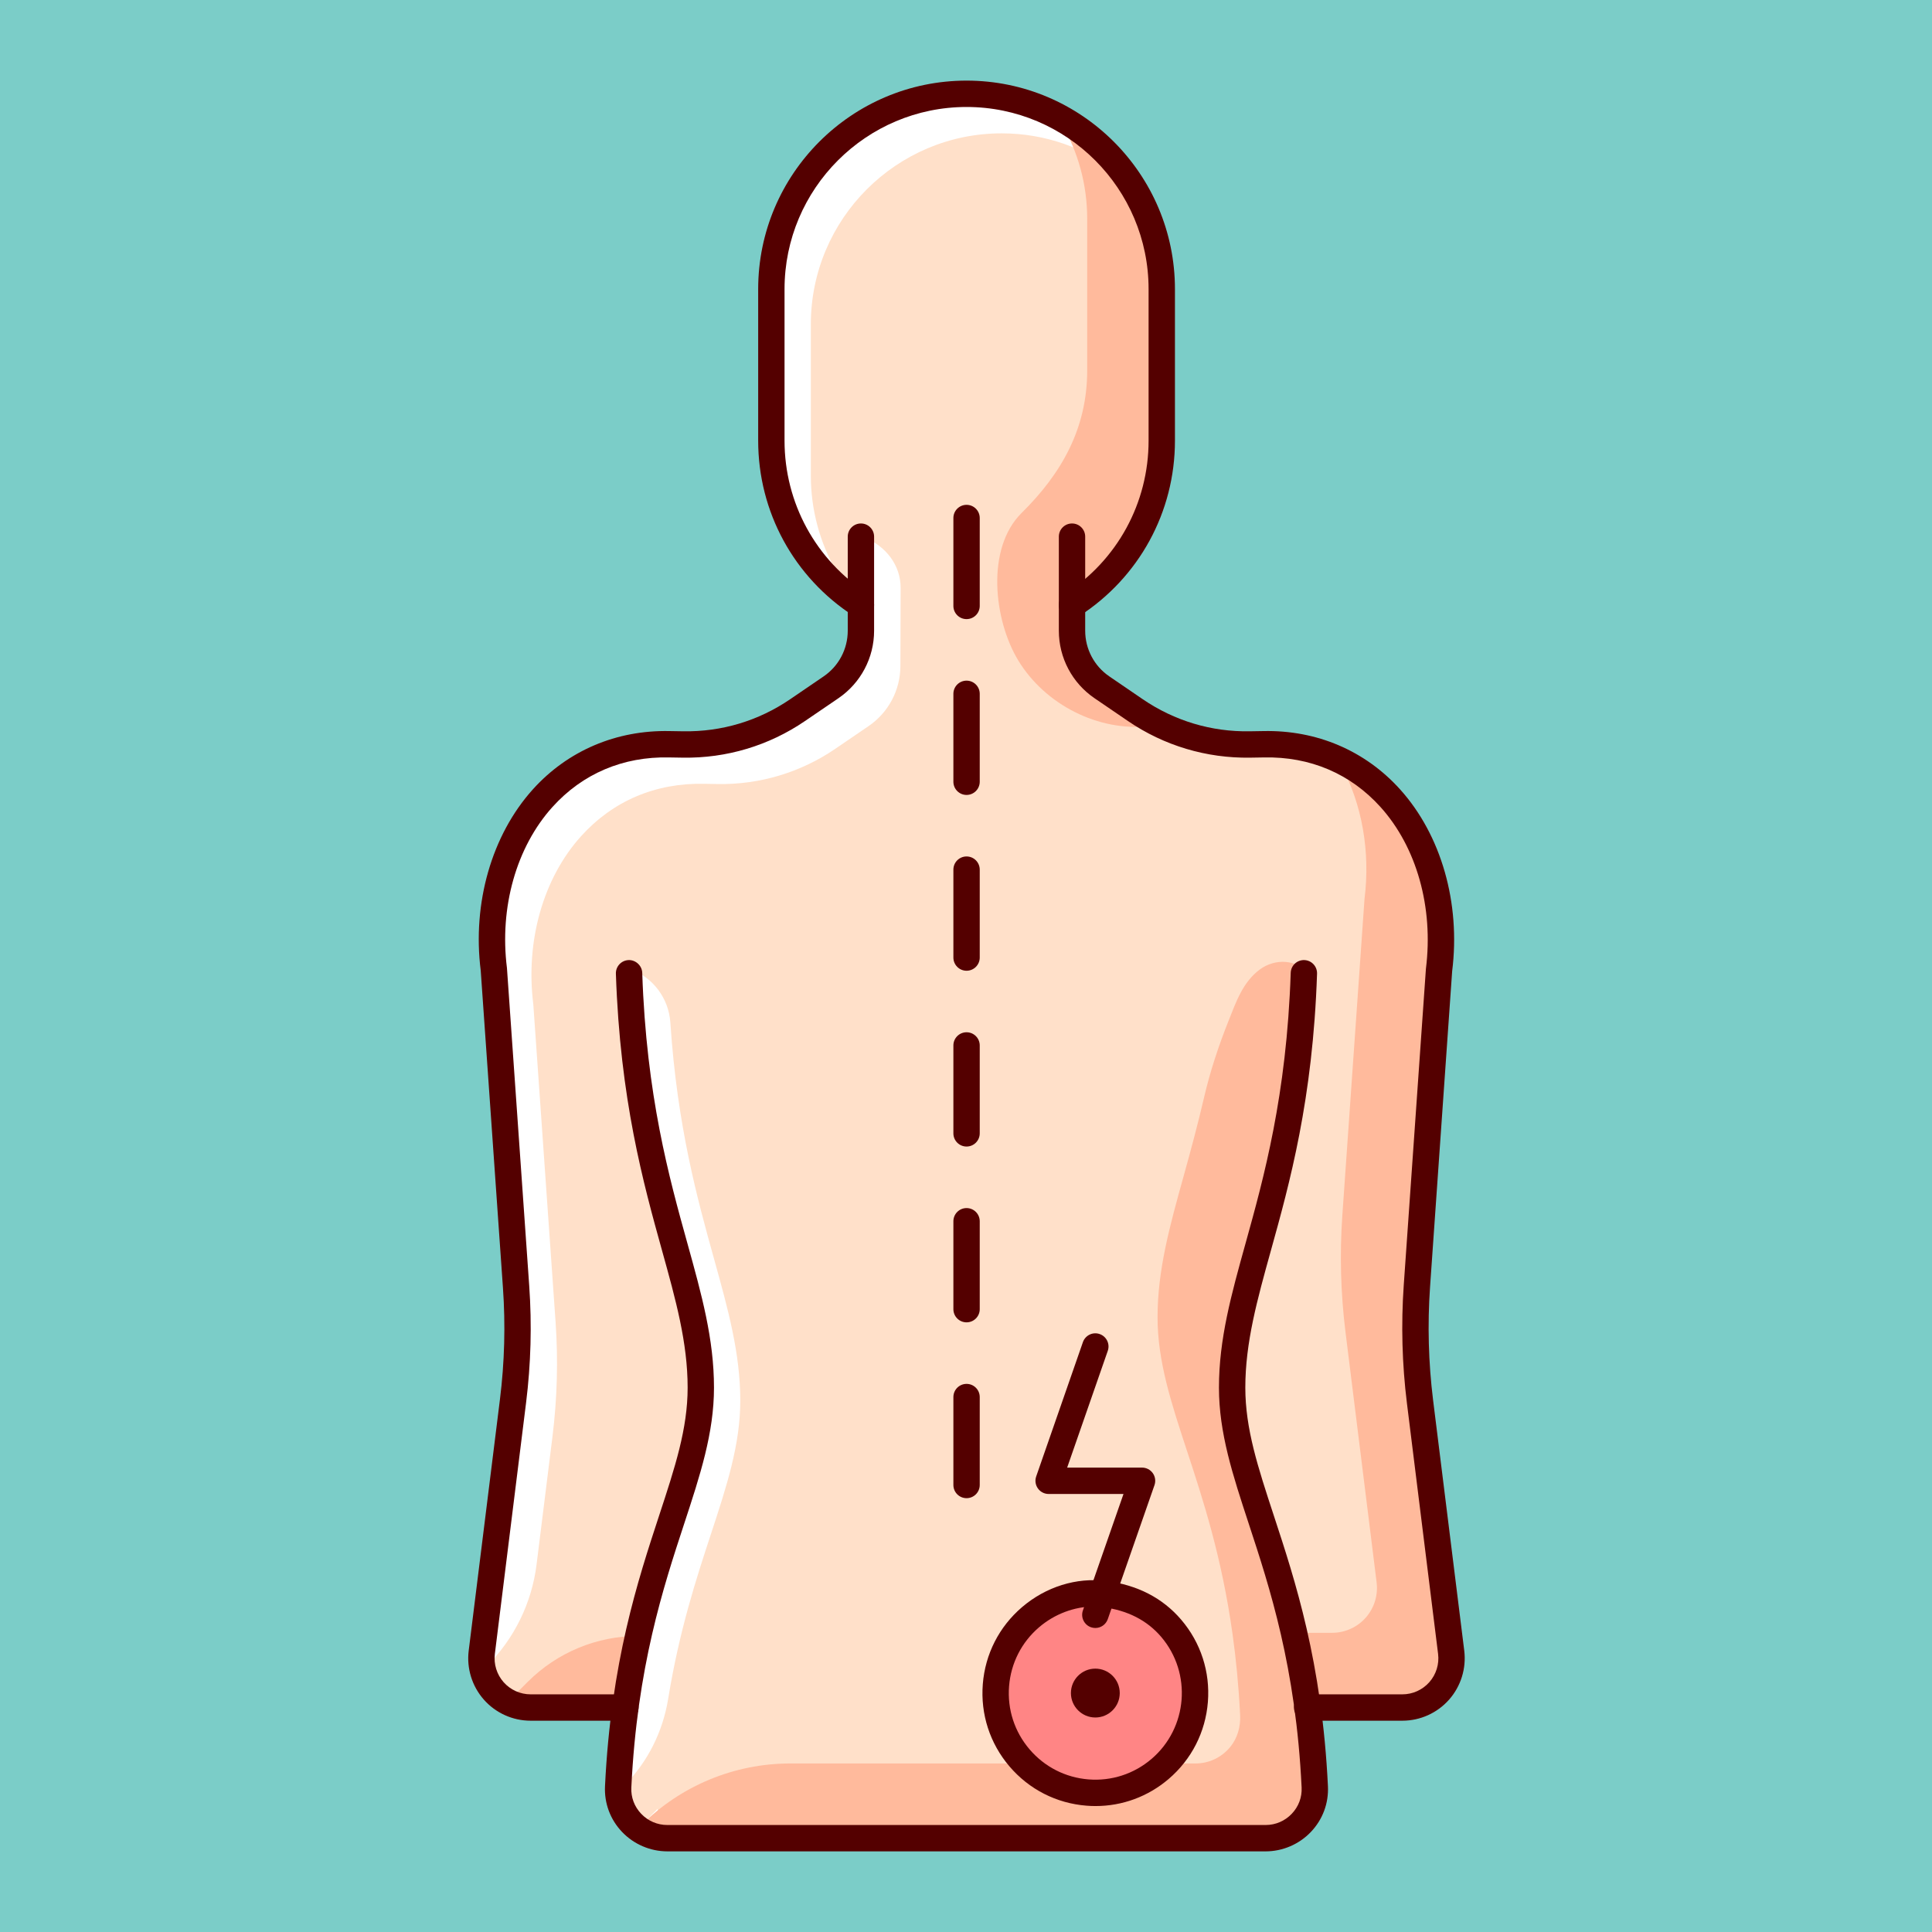 <?xml version="1.0" encoding="UTF-8"?><svg xmlns="http://www.w3.org/2000/svg" xmlns:xlink="http://www.w3.org/1999/xlink" width="450" zoomAndPan="magnify" viewBox="0 0 450 450" height="450" preserveAspectRatio="xMidYMid meet" version="1.0"><defs><clipPath id="clip-0"><path d="M 140.797 223.555 L 309.332 223.555 L 309.332 431.219 L 140.797 431.219 Z M 140.797 223.555 " clip-rule="nonzero"/></clipPath><clipPath id="clip-1"><path d="M 246.547 121.855 L 341.16 121.855 L 341.16 400.816 L 246.547 400.816 Z M 246.547 121.855 " clip-rule="nonzero"/></clipPath><clipPath id="clip-2"><path d="M 176 18.75 L 274 18.75 L 274 145 L 176 145 Z M 176 18.75 " clip-rule="nonzero"/></clipPath></defs><rect x="-45" width="540" fill="rgb(100%, 100%, 100%)" y="-45" height="540" fill-opacity="1"/><rect x="-45" width="540" fill="rgb(100%, 100%, 100%)" y="-45" height="540" fill-opacity="1"/><rect x="-45" width="540" fill="rgb(48.239%, 80.389%, 78.429%)" y="-45" height="540" fill-opacity="1"/><path fill="rgb(100%, 87.839%, 78.819%)" d="M 279.301 396.258 C 278.789 402.723 275.793 408.598 270.867 412.805 C 266.438 416.586 260.926 418.613 255.164 418.613 C 254.516 418.613 253.867 418.59 253.215 418.539 C 246.758 418.027 240.887 415.031 236.68 410.098 C 232.477 405.168 230.441 398.895 230.953 392.434 C 231.465 385.973 234.457 380.094 239.383 375.887 C 243.176 372.648 247.945 370.719 252.895 370.207 C 257.566 369.723 262.332 370.879 266.52 373.02 C 269.207 374.395 271.609 376.293 273.57 378.594 C 277.773 383.523 279.809 389.797 279.301 396.258 Z M 334.457 393.16 C 336.434 390.918 337.359 387.93 336.992 384.961 L 329.734 326.609 C 328.617 317.633 328.371 308.5 329.004 299.473 L 334.168 225.77 C 336.02 210.992 331.871 196.375 323.07 186.605 C 315.641 178.359 305.734 174.133 294.352 174.375 L 291.133 174.43 C 281.359 174.555 271.945 171.758 263.879 166.254 L 256.074 160.93 C 251.438 157.766 248.672 152.523 248.672 146.91 L 248.672 124.996 C 248.672 124.43 249.129 123.973 249.695 123.973 C 250.258 123.973 250.715 124.43 250.715 124.996 L 250.715 138.988 C 262.555 130.641 269.574 117.203 269.574 102.637 L 269.574 67.348 C 269.574 42.824 249.637 22.871 225.129 22.871 C 200.625 22.871 180.688 42.824 180.688 67.348 L 180.688 102.637 C 180.688 117.18 187.691 130.609 199.504 138.957 L 199.504 124.996 C 199.504 124.43 199.961 123.973 200.527 123.973 C 201.09 123.973 201.551 124.43 201.551 124.996 L 201.551 146.91 C 201.551 152.523 198.781 157.766 194.148 160.93 L 186.344 166.254 C 178.277 171.758 168.883 174.582 159.086 174.43 L 155.875 174.375 C 144.52 174.133 134.578 178.359 127.148 186.605 C 118.348 196.375 114.199 210.996 116.047 225.715 L 121.23 299.688 C 121.855 308.574 121.613 317.559 120.512 326.398 L 113.23 384.961 C 112.859 387.93 113.785 390.918 115.766 393.16 C 117.742 395.406 120.594 396.691 123.586 396.691 L 144.766 396.691 C 147.312 378.484 151.738 365 155.477 353.621 C 159.238 342.168 162.211 333.125 162.211 323.207 C 162.211 312.434 159.414 302.375 156.176 290.727 C 151.852 275.172 146.469 255.812 145.5 226.723 C 145.48 226.16 145.922 225.684 146.488 225.668 C 147.02 225.637 147.523 226.09 147.543 226.656 C 148.504 255.5 153.852 274.73 158.145 290.18 C 161.426 301.969 164.258 312.152 164.258 323.207 C 164.258 333.453 161.086 343.094 157.418 354.258 C 152.496 369.242 146.371 387.891 145.008 416.238 C 144.867 419.086 145.883 421.797 147.859 423.875 C 149.855 425.969 152.547 427.125 155.438 427.125 L 294.785 427.125 C 297.676 427.125 300.367 425.969 302.363 423.875 C 304.34 421.797 305.352 419.086 305.215 416.238 C 304.898 409.738 304.328 403.77 303.586 398.219 C 303.5 398.066 303.438 397.902 303.438 397.715 C 303.438 397.625 303.465 397.543 303.488 397.457 C 300.977 379.176 296.543 365.652 292.801 354.258 C 289.133 343.094 285.965 333.453 285.965 323.207 C 285.965 312.152 288.797 301.969 292.074 290.18 C 296.367 274.73 301.715 255.5 302.676 226.656 C 302.695 226.09 303.203 225.645 303.73 225.668 C 304.297 225.684 304.738 226.16 304.719 226.723 C 303.75 255.812 298.371 275.172 294.043 290.727 C 290.809 302.375 288.012 312.434 288.012 323.207 C 288.012 333.125 290.98 342.168 294.746 353.621 C 298.484 365 302.906 378.484 305.453 396.691 L 326.637 396.691 C 329.625 396.691 332.477 395.406 334.457 393.16 " fill-opacity="1" fill-rule="nonzero"/><path fill="rgb(100%, 100%, 100%)" d="M 201.359 125.188 C 201.215 125.129 201.09 125.066 200.984 124.996 C 199.34 123.934 202.926 138.809 201.535 137.441 C 201.344 137.25 201.727 142.094 201.535 141.898 L 201.535 146.91 C 201.535 152.52 198.766 157.77 194.133 160.93 L 186.324 166.258 C 178.301 171.73 168.781 174.582 159.074 174.426 L 155.859 174.375 C 144.488 174.133 134.566 178.359 127.137 186.605 C 118.336 196.371 114.188 210.996 116.031 225.715 L 121.219 299.688 C 121.844 308.59 121.602 317.535 120.5 326.395 L 113.254 384.668 C 113.109 385.824 113.113 387 113.312 388.145 C 113.348 388.113 113.379 388.078 113.41 388.043 C 119.793 381.672 123.863 373.348 124.977 364.398 L 128.684 334.586 C 129.785 325.727 130.023 316.781 129.402 307.875 L 124.215 233.906 C 122.371 219.184 126.52 204.562 135.32 194.793 C 142.75 186.551 152.672 182.32 164.043 182.562 L 167.25 182.617 C 176.961 182.773 186.484 179.918 194.512 174.441 L 202.316 169.117 C 206.953 165.953 209.719 160.715 209.719 155.102 C 209.719 154.098 209.75 144.773 209.773 136.938 C 209.793 131.613 206.289 127.191 201.359 125.188 " fill-opacity="1" fill-rule="nonzero"/><path fill="rgb(100%, 100%, 100%)" d="M 145.402 415.891 C 150.875 410.41 154.391 403.316 155.633 395.668 C 158.215 379.801 162.184 367.668 165.59 357.309 C 169.258 346.145 172.426 336.5 172.426 326.258 C 172.426 315.203 169.594 305.02 166.316 293.227 C 162.457 279.34 157.746 262.402 156.137 238.172 C 155.766 232.582 152.133 227.648 146.859 225.773 C 146.66 225.703 146.527 225.664 146.477 225.668 C 145.91 225.688 145.52 227.539 145.535 228.102 C 146.504 257.195 153.742 278.223 158.066 293.777 C 161.305 305.426 164.16 309.258 164.16 320.035 C 164.16 329.949 160.074 339.578 156.312 351.027 C 152.574 362.41 148.863 374.91 146.316 393.117 L 145.84 399.738 C 145.492 403.203 145.207 406.809 145.016 410.609 C 144.961 411.727 145.062 413.754 145.312 415.977 C 145.344 415.949 145.375 415.918 145.402 415.891 " fill-opacity="1" fill-rule="nonzero"/><path fill="rgb(100%, 100%, 100%)" d="M 148.445 426.047 C 149.859 427.32 151.547 428.184 153.387 428.543 C 153.273 427.957 153.195 423.883 153.172 421.312 C 151.598 422.891 150.02 424.469 148.445 426.047 " fill-opacity="1" fill-rule="nonzero"/><path fill="rgb(100%, 100%, 100%)" d="M 197.996 137.836 C 196.863 136.355 195.812 134.809 194.875 133.195 C 190.934 126.43 188.859 118.652 188.859 110.828 C 188.859 110.824 188.859 75.535 188.859 75.535 C 188.859 51.012 208.797 31.059 233.301 31.059 C 243.473 31.059 252.852 34.504 260.348 40.277 C 252.215 29.703 239.453 22.871 225.117 22.871 C 200.613 22.871 180.676 42.824 180.676 67.348 L 180.676 102.637 C 180.676 116.551 187.102 129.434 197.996 137.836 " fill-opacity="1" fill-rule="nonzero"/><path fill="rgb(100%, 72.939%, 61.179%)" d="M 253.23 50.969 L 253.23 86.262 C 253.23 99.785 247.258 110.293 237.961 119.469 C 229.594 127.734 231.461 144.41 237.156 153.809 C 243.41 164.125 255.812 170.457 267.793 169.145 C 260.785 161.863 248.695 153.844 248.695 142.902 C 248.695 142.879 248.691 124.996 248.691 124.996 C 248.691 124.434 249.148 123.977 249.715 123.977 C 250.281 123.977 250.738 124.434 250.738 124.996 L 250.738 138.988 C 262.574 130.641 269.598 117.203 269.598 102.637 L 269.598 67.352 C 269.598 50.891 260.609 36.5 247.297 28.809 C 251.062 35.34 253.23 42.902 253.23 50.969 " fill-opacity="1" fill-rule="nonzero"/><path fill="rgb(100%, 72.939%, 61.179%)" d="M 122.953 391.703 C 121.648 393.008 120.34 394.312 119.031 395.621 C 120.441 396.312 122 396.691 123.605 396.691 L 144.789 396.691 C 145.137 391.098 147.996 385.914 148.664 381.047 C 139.02 381.047 129.781 384.887 122.953 391.703 " fill-opacity="1" fill-rule="nonzero"/><path fill="rgb(100%, 72.939%, 61.179%)" d="M 337.012 384.961 L 329.754 326.613 C 328.641 317.637 328.395 308.504 329.023 299.473 L 334.188 225.773 C 336.043 210.992 331.891 196.371 323.09 186.605 C 319.961 183.137 316.371 180.422 312.438 178.406 C 317.227 187.328 319.211 198.316 317.82 209.395 L 312.656 283.09 C 312.023 292.125 312.273 301.258 313.387 310.23 L 320.641 368.578 C 321.012 371.551 320.09 374.539 318.109 376.781 C 316.129 379.023 313.277 380.312 310.289 380.312 L 302.453 380.312 C 303.598 385.344 304.645 390.742 305.473 396.691 L 326.656 396.691 C 329.645 396.691 332.496 395.406 334.477 393.16 C 336.457 390.918 337.379 387.93 337.012 384.961 " fill-opacity="1" fill-rule="nonzero"/><path fill="rgb(100%, 72.939%, 61.179%)" d="M 302.152 387.234 C 301.055 377.066 296.141 366.273 293.156 356.461 C 290.625 348.148 288.078 339.762 287.34 331.102 C 286.285 318.742 288.953 306.402 291.609 294.285 C 295.648 275.824 299.691 257.359 303.734 238.895 C 304.84 233.836 307.207 224.758 299.516 224.059 C 297.363 223.867 295.18 224.523 293.438 225.812 C 289.488 228.742 287.922 233.336 286.199 237.648 C 283.855 243.52 281.863 249.523 280.434 255.68 C 279.023 261.762 277.398 267.789 275.73 273.801 C 272.449 285.59 269.617 295.773 269.617 306.832 C 269.617 317.07 272.785 326.715 276.453 337.879 C 280.164 349.172 284.559 362.551 287.082 380.594 C 287.895 386.387 288.512 392.664 288.852 399.512 C 288.984 402.152 288.234 404.836 286.559 406.883 C 284.52 409.363 281.598 410.746 278.438 410.746 L 184.074 410.746 C 171.051 410.746 158.559 415.922 149.352 425.141 C 151.117 426.422 153.223 427.125 155.457 427.125 L 294.434 427.125 C 297.09 427.125 299.734 426.277 301.723 424.512 C 304.129 422.371 305.387 419.391 305.234 416.238 C 304.766 406.488 303.195 396.887 302.152 387.234 " fill-opacity="1" fill-rule="nonzero"/><path fill="rgb(100%, 52.159%, 52.159%)" d="M 255.125 397.992 C 253.117 397.992 251.484 396.355 251.484 394.348 C 251.484 392.336 253.117 390.703 255.125 390.703 C 257.133 390.703 258.766 392.336 258.766 394.348 C 258.766 396.355 257.133 397.992 255.125 397.992 Z M 257.527 372.281 C 256.305 372.137 255.082 372.109 253.895 372.215 C 249.07 372.645 244.395 374.301 240.711 377.445 C 236.203 381.297 233.457 386.68 232.992 392.594 C 232.523 398.512 234.387 404.258 238.238 408.77 C 242.086 413.285 247.465 416.031 253.375 416.496 C 259.285 416.961 265.027 415.102 269.539 411.246 C 278.852 403.293 279.961 389.242 272.016 379.922 C 270.582 378.242 268.891 376.793 267.012 375.641 C 264.223 373.934 260.867 372.676 257.527 372.281 " fill-opacity="1" fill-rule="nonzero"/><path fill="rgb(32.939%, 0%, 0%)" d="M 225.129 144.203 C 223.434 144.203 222.062 142.828 222.062 141.133 L 222.062 120.656 C 222.062 118.961 223.434 117.586 225.129 117.586 C 226.828 117.586 228.199 118.961 228.199 120.656 L 228.199 141.133 C 228.199 142.828 226.828 144.203 225.129 144.203 Z M 225.129 185.156 C 223.434 185.156 222.062 183.777 222.062 182.082 L 222.062 161.605 C 222.062 159.91 223.434 158.535 225.129 158.535 C 226.828 158.535 228.199 159.91 228.199 161.605 L 228.199 182.082 C 228.199 183.777 226.828 185.156 225.129 185.156 Z M 225.129 226.105 C 223.434 226.105 222.062 224.727 222.062 223.031 L 222.062 202.559 C 222.062 200.859 223.434 199.484 225.129 199.484 C 226.828 199.484 228.199 200.859 228.199 202.559 L 228.199 223.031 C 228.199 224.727 226.828 226.105 225.129 226.105 Z M 225.129 267.051 C 223.434 267.051 222.062 265.676 222.062 263.98 L 222.062 243.504 C 222.062 241.809 223.434 240.434 225.129 240.434 C 226.828 240.434 228.199 241.809 228.199 243.504 L 228.199 263.98 C 228.199 265.676 226.828 267.051 225.129 267.051 Z M 225.129 308 C 223.434 308 222.062 306.629 222.062 304.93 L 222.062 284.457 C 222.062 282.758 223.434 281.383 225.129 281.383 C 226.828 281.383 228.199 282.758 228.199 284.457 L 228.199 304.93 C 228.199 306.629 226.828 308 225.129 308 Z M 225.129 348.953 C 223.434 348.953 222.062 347.578 222.062 345.879 L 222.062 325.406 C 222.062 323.707 223.434 322.332 225.129 322.332 C 226.828 322.332 228.199 323.707 228.199 325.406 L 228.199 345.879 C 228.199 347.578 226.828 348.953 225.129 348.953 " fill-opacity="1" fill-rule="nonzero"/><path fill="rgb(32.939%, 0%, 0%)" d="M 145.656 400.785 L 123.586 400.785 C 119.422 400.785 115.453 398.996 112.695 395.871 C 109.941 392.75 108.656 388.59 109.172 384.453 L 116.453 325.895 C 117.52 317.316 117.754 308.594 117.148 299.973 L 111.969 226.059 C 109.992 210.34 114.523 194.508 124.109 183.863 C 132.242 174.84 143.555 170.023 155.957 170.281 L 159.152 170.332 C 168.105 170.477 176.672 167.895 184.035 162.871 L 191.844 157.543 C 195.359 155.145 197.457 151.172 197.457 146.91 L 197.457 124.996 C 197.457 123.301 198.832 121.926 200.527 121.926 C 202.223 121.926 203.594 123.301 203.594 124.996 L 203.594 146.91 C 203.594 153.203 200.492 159.074 195.301 162.621 L 187.492 167.945 C 179.078 173.688 169.203 176.633 159.055 176.473 L 155.84 176.422 C 145.141 176.184 135.688 180.188 128.668 187.977 C 120.262 197.312 116.301 211.32 118.078 225.461 L 123.27 299.543 C 123.902 308.562 123.656 317.68 122.543 326.648 L 115.262 385.215 C 114.965 387.602 115.707 390.004 117.297 391.809 C 118.891 393.609 121.18 394.645 123.586 394.645 L 145.656 394.645 C 147.352 394.645 148.727 396.02 148.727 397.715 C 148.727 399.414 147.352 400.785 145.656 400.785 " fill-opacity="1" fill-rule="nonzero"/><g clip-path="url(#clip-0)"><path fill="rgb(32.939%, 0%, 0%)" d="M 294.785 431.219 L 155.438 431.219 C 151.473 431.219 147.633 429.57 144.895 426.699 C 142.141 423.805 140.727 420.02 140.918 416.043 C 142.312 387.141 148.535 368.199 153.531 352.98 C 157.238 341.703 160.164 332.797 160.164 323.207 C 160.164 312.715 157.402 302.777 154.203 291.277 C 149.852 275.617 144.434 256.125 143.453 226.793 C 143.398 225.098 144.727 223.68 146.418 223.621 C 148.051 223.57 149.531 224.891 149.59 226.59 C 150.543 255.188 155.852 274.285 160.117 289.629 C 163.434 301.566 166.301 311.875 166.301 323.207 C 166.301 333.781 163.086 343.566 159.363 354.898 C 154.48 369.762 148.402 388.266 147.051 416.336 C 146.938 418.621 147.754 420.793 149.34 422.461 C 150.945 424.148 153.109 425.078 155.438 425.078 L 294.785 425.078 C 297.109 425.078 299.273 424.148 300.879 422.461 C 302.469 420.793 303.281 418.621 303.172 416.336 C 301.82 388.266 295.738 369.762 290.855 354.898 C 287.133 343.566 283.918 333.781 283.918 323.207 C 283.918 311.875 286.785 301.566 290.105 289.629 C 294.371 274.285 299.676 255.188 300.633 226.59 C 300.688 224.891 302.098 223.57 303.801 223.621 C 305.496 223.68 306.82 225.098 306.766 226.793 C 305.789 256.125 300.371 275.617 296.016 291.277 C 292.82 302.777 290.059 312.711 290.059 323.207 C 290.059 332.797 292.984 341.703 296.688 352.98 C 301.688 368.199 307.91 387.141 309.301 416.043 C 309.492 420.02 308.082 423.805 305.324 426.699 C 302.59 429.57 298.75 431.219 294.785 431.219 " fill-opacity="1" fill-rule="nonzero"/></g><g clip-path="url(#clip-1)"><path fill="rgb(32.939%, 0%, 0%)" d="M 326.637 400.785 L 304.457 400.785 C 302.762 400.785 301.391 399.414 301.391 397.715 C 301.391 396.02 302.762 394.645 304.457 394.645 L 326.637 394.645 C 329.039 394.645 331.328 393.609 332.922 391.809 C 334.512 390.004 335.258 387.602 334.957 385.215 L 327.703 326.863 C 326.57 317.754 326.32 308.488 326.961 299.328 L 332.125 225.629 C 333.918 211.32 329.957 197.309 321.551 187.977 C 314.531 180.188 305.129 176.199 294.395 176.422 L 291.168 176.473 C 281.016 176.625 271.141 173.688 262.727 167.945 L 254.922 162.621 C 249.727 159.074 246.625 153.203 246.625 146.91 L 246.625 124.996 C 246.625 123.301 247.996 121.926 249.695 121.926 C 251.391 121.926 252.762 123.301 252.762 124.996 L 252.762 146.91 C 252.762 151.172 254.863 155.145 258.379 157.543 L 266.18 162.871 C 273.547 167.895 282.141 170.484 291.07 170.332 L 294.277 170.281 C 306.707 170.023 317.977 174.84 326.109 183.863 C 335.695 194.504 340.227 210.34 338.234 226.227 L 333.086 299.758 C 332.473 308.523 332.711 317.387 333.793 326.105 L 341.051 384.457 C 341.562 388.59 340.277 392.75 337.523 395.875 C 334.766 398.996 330.797 400.785 326.637 400.785 " fill-opacity="1" fill-rule="nonzero"/></g><g clip-path="url(#clip-2)"><path fill="rgb(32.939%, 0%, 0%)" d="M 249.699 144.008 C 248.688 144.008 247.699 143.508 247.113 142.598 C 246.195 141.168 246.609 139.27 248.035 138.352 C 260.242 130.496 267.527 117.141 267.527 102.637 L 267.527 67.348 C 267.527 43.953 248.508 24.918 225.133 24.918 C 201.754 24.918 182.734 43.953 182.734 67.348 L 182.734 102.637 C 182.734 117.125 190.004 130.465 202.188 138.324 C 203.613 139.246 204.023 141.148 203.105 142.57 C 202.184 143.996 200.289 144.41 198.863 143.492 C 184.918 134.492 176.594 119.219 176.594 102.637 L 176.594 67.348 C 176.594 40.562 198.367 18.777 225.133 18.777 C 251.895 18.777 273.668 40.562 273.668 67.348 L 273.668 102.637 C 273.668 119.242 265.324 134.523 251.355 143.52 C 250.844 143.848 250.266 144.008 249.699 144.008 " fill-opacity="1" fill-rule="nonzero"/></g><path fill="rgb(32.939%, 0%, 0%)" d="M 255.125 400.039 C 251.988 400.039 249.438 397.484 249.438 394.348 C 249.438 391.207 251.988 388.656 255.125 388.656 C 258.262 388.656 260.812 391.207 260.812 394.348 C 260.812 397.484 258.262 400.039 255.125 400.039 " fill-opacity="1" fill-rule="nonzero"/><path fill="rgb(32.939%, 0%, 0%)" d="M 254.73 374.199 C 250.262 374.199 245.648 375.922 242.039 379.004 C 237.945 382.5 235.457 387.383 235.031 392.758 C 234.605 398.129 236.297 403.344 239.793 407.441 C 243.289 411.539 248.168 414.031 253.535 414.457 C 258.902 414.879 264.113 413.188 268.211 409.691 C 276.664 402.469 277.672 389.711 270.457 381.25 C 267.16 377.387 262.578 375.055 256.84 374.332 C 256.145 374.242 255.438 374.199 254.73 374.199 Z M 255.168 420.664 C 254.465 420.664 253.762 420.637 253.055 420.578 C 246.051 420.027 239.684 416.773 235.125 411.43 C 230.566 406.082 228.359 399.277 228.914 392.27 C 229.465 385.266 232.715 378.895 238.055 374.332 C 243.609 369.586 250.734 367.367 257.609 368.234 C 264.91 369.16 270.805 372.199 275.129 377.266 C 279.688 382.609 281.891 389.414 281.34 396.422 C 280.785 403.43 277.539 409.801 272.195 414.363 C 267.395 418.465 261.414 420.664 255.168 420.664 " fill-opacity="1" fill-rule="nonzero"/><path fill="rgb(32.939%, 0%, 0%)" d="M 255.125 379.191 C 254.789 379.191 254.449 379.137 254.113 379.02 C 252.516 378.461 251.668 376.711 252.227 375.109 L 261.684 347.977 L 244.246 347.977 C 243.254 347.977 242.32 347.492 241.746 346.684 C 241.168 345.871 241.02 344.832 241.348 343.895 L 252.227 312.617 C 252.785 311.016 254.535 310.164 256.133 310.727 C 257.734 311.281 258.582 313.035 258.023 314.637 L 248.562 341.832 L 266.004 341.832 C 267 341.832 267.93 342.316 268.508 343.125 C 269.082 343.938 269.23 344.977 268.902 345.918 L 258.023 377.133 C 257.582 378.398 256.395 379.191 255.125 379.191 " fill-opacity="1" fill-rule="nonzero"/></svg>